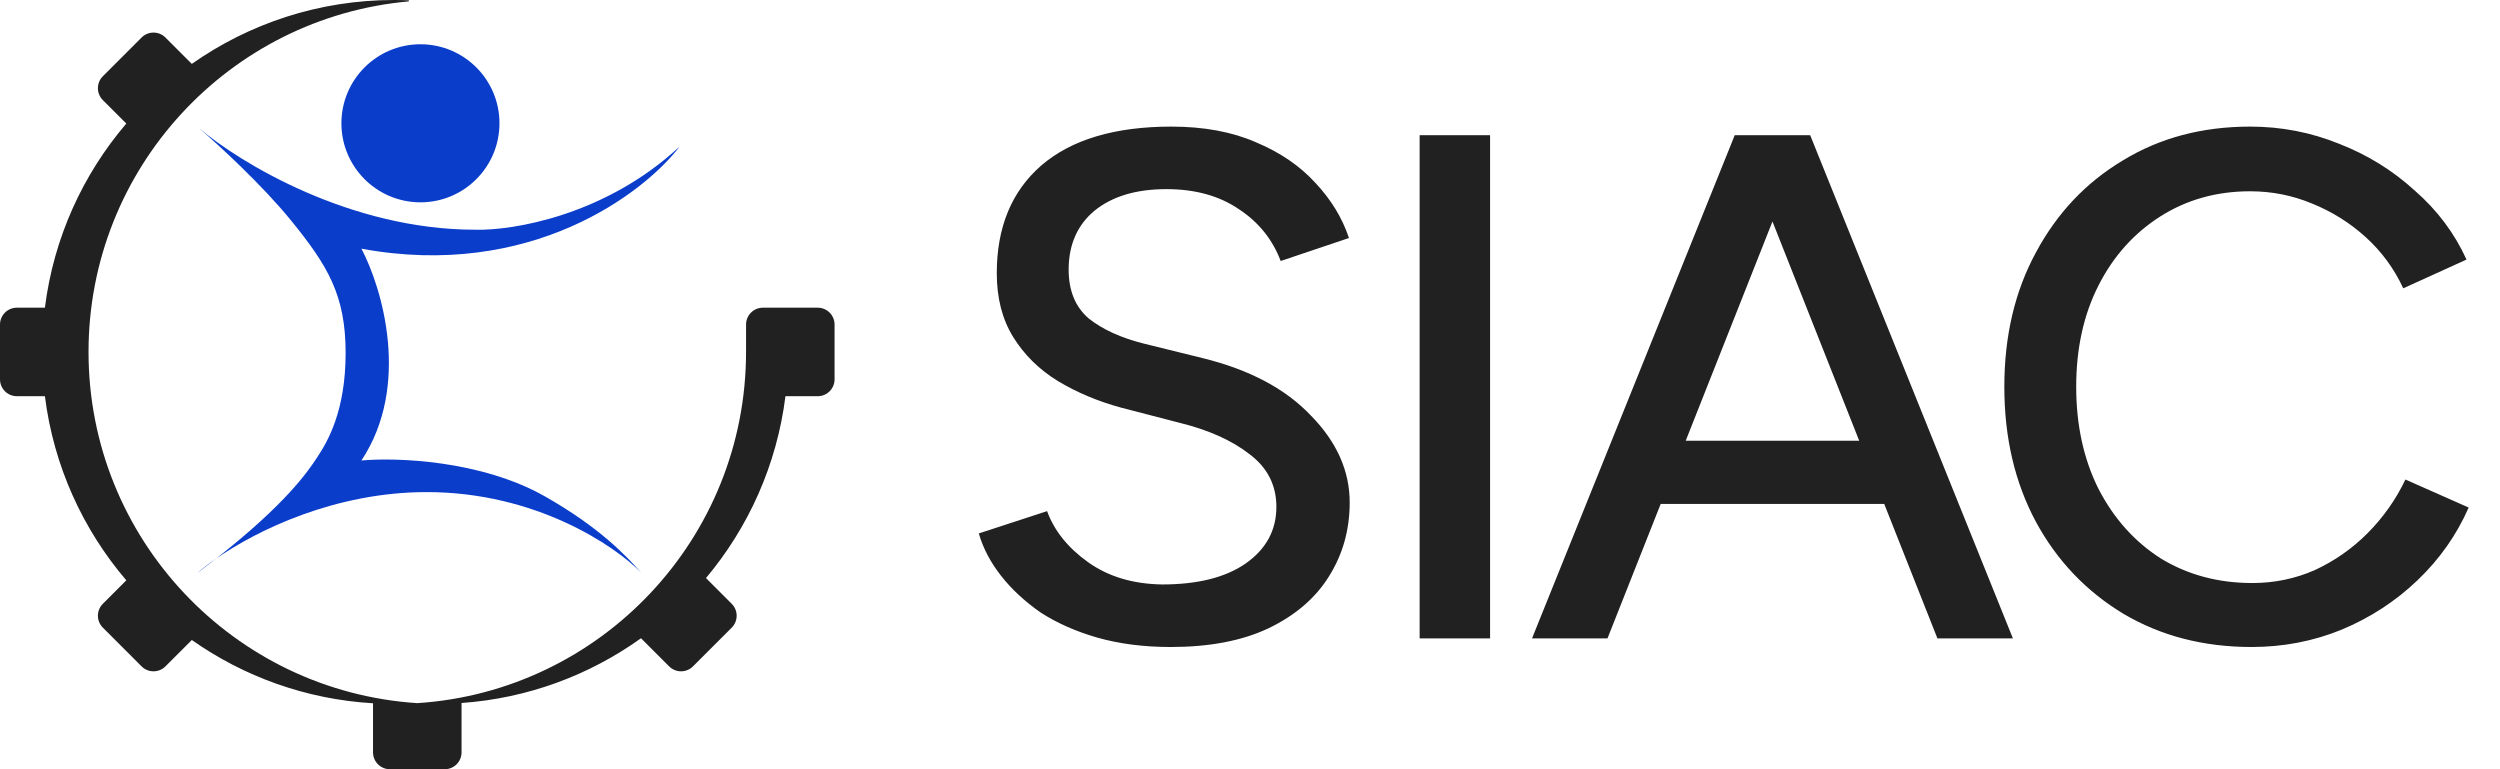 <svg width="156" height="48" viewBox="0 0 156 48" fill="none" xmlns="http://www.w3.org/2000/svg">
<path fill-rule="evenodd" clip-rule="evenodd" d="M132.516 38.309C134.848 39.685 137.509 40.373 140.499 40.373C142.473 40.373 144.342 40.014 146.106 39.296C147.9 38.549 149.485 37.517 150.86 36.201C152.236 34.886 153.297 33.376 154.045 31.671L150.098 29.922C149.5 31.178 148.707 32.299 147.721 33.286C146.764 34.243 145.672 35.005 144.446 35.573C143.22 36.112 141.92 36.381 140.544 36.381C138.421 36.381 136.522 35.872 134.848 34.856C133.203 33.809 131.903 32.359 130.946 30.505C130.019 28.651 129.555 26.528 129.555 24.136C129.555 21.744 130.019 19.636 130.946 17.812C131.873 15.988 133.159 14.553 134.803 13.506C136.448 12.46 138.317 11.936 140.41 11.936C141.755 11.936 143.041 12.19 144.267 12.699C145.523 13.207 146.644 13.91 147.631 14.807C148.618 15.704 149.395 16.765 149.963 17.991L153.91 16.197C153.163 14.553 152.086 13.117 150.681 11.891C149.305 10.636 147.736 9.664 145.971 8.976C144.207 8.258 142.353 7.9 140.41 7.9C137.42 7.9 134.773 8.602 132.471 10.008C130.168 11.383 128.359 13.297 127.044 15.749C125.728 18.171 125.07 20.966 125.07 24.136C125.07 27.306 125.728 30.116 127.044 32.568C128.359 34.99 130.183 36.904 132.516 38.309ZM117.576 31.447L120.895 39.834H125.605L112.956 8.438H112.732H108.471H108.247L95.599 39.834H100.308L103.627 31.447H117.576ZM116.014 27.5L110.602 13.822L105.189 27.5H116.014ZM88.585 39.834V8.438H92.981V39.834H88.585ZM68.478 39.789C69.853 40.178 71.378 40.373 73.053 40.373C75.475 40.373 77.508 39.984 79.153 39.206C80.827 38.399 82.083 37.323 82.92 35.977C83.787 34.602 84.221 33.062 84.221 31.357C84.221 29.384 83.414 27.575 81.799 25.93C80.214 24.256 77.957 23.06 75.026 22.342L71.393 21.445C69.958 21.086 68.807 20.563 67.939 19.875C67.102 19.157 66.684 18.141 66.684 16.825C66.684 15.27 67.222 14.044 68.298 13.147C69.405 12.25 70.9 11.802 72.784 11.802C74.578 11.802 76.088 12.22 77.314 13.058C78.54 13.865 79.407 14.941 79.915 16.287L84.176 14.852C83.757 13.596 83.055 12.445 82.068 11.398C81.111 10.351 79.885 9.514 78.39 8.886C76.895 8.228 75.131 7.9 73.097 7.9C69.569 7.9 66.863 8.707 64.979 10.322C63.125 11.936 62.199 14.179 62.199 17.049C62.199 18.604 62.542 19.935 63.23 21.041C63.918 22.148 64.845 23.06 66.011 23.777C67.207 24.495 68.523 25.048 69.958 25.437L73.591 26.379C75.415 26.827 76.88 27.485 77.986 28.352C79.093 29.189 79.646 30.281 79.646 31.626C79.646 33.092 79.003 34.273 77.717 35.17C76.462 36.037 74.727 36.47 72.514 36.47C70.691 36.441 69.151 35.977 67.895 35.08C66.639 34.183 65.787 33.121 65.338 31.895L61.077 33.286C61.346 34.213 61.81 35.095 62.468 35.932C63.125 36.77 63.948 37.532 64.934 38.22C65.951 38.877 67.132 39.401 68.478 39.789Z" fill="#212121"/>
<path fill-rule="evenodd" clip-rule="evenodd" d="M23.277 43.885C19.083 43.637 15.205 42.212 11.97 39.936L10.323 41.582C9.912 41.993 9.246 41.993 8.836 41.582L6.418 39.165C6.007 38.754 6.007 38.088 6.418 37.677L7.881 36.213C5.17 33.037 3.348 29.078 2.802 24.723H1.052C0.471 24.723 0 24.252 0 23.671V20.252C0 19.671 0.471 19.2 1.052 19.2H2.802C3.348 14.845 5.17 10.886 7.881 7.71L6.417 6.246C6.007 5.836 6.007 5.169 6.417 4.759L8.835 2.341C9.246 1.93 9.912 1.93 10.323 2.341L11.969 3.987C15.54 1.475 19.894 0 24.591 0C24.9 0 25.207 0.006 25.513 0.019V0.087C14.308 1.085 5.524 10.497 5.524 21.962C5.524 33.605 14.584 43.132 26.038 43.876C37.493 43.131 46.553 33.605 46.553 21.962C46.553 21.918 46.553 21.874 46.553 21.83H46.554V20.252C46.554 19.671 47.025 19.2 47.606 19.2H49.578H51.025C51.606 19.2 52.077 19.671 52.077 20.252V23.671C52.077 24.252 51.606 24.723 51.025 24.723H49.012C48.474 29.014 46.698 32.919 44.053 36.071L45.659 37.677C46.07 38.088 46.07 38.754 45.659 39.165L43.242 41.582C42.831 41.993 42.165 41.993 41.754 41.582L39.998 39.827C36.8 42.118 32.96 43.572 28.8 43.867V46.948C28.8 47.529 28.329 48 27.748 48H24.329C23.748 48 23.277 47.529 23.277 46.948V43.885Z" fill="#212121"/>
<path fill-rule="evenodd" clip-rule="evenodd" d="M26.236 12.625C28.959 12.625 31.167 10.417 31.167 7.693C31.167 4.97 28.959 2.762 26.236 2.762C23.512 2.762 21.304 4.97 21.304 7.693C21.304 10.417 23.512 12.625 26.236 12.625ZM12.296 7.89C12.334 7.923 12.374 7.957 12.416 7.993C12.375 7.959 12.335 7.924 12.296 7.89ZM29.655 14.334C21.837 14.334 14.991 10.172 12.416 7.993C13.662 9.066 16.367 11.554 18.148 13.742C20.449 16.57 21.567 18.411 21.567 22.027C21.567 25.644 20.449 27.551 19.792 28.537C19.777 28.559 19.761 28.583 19.745 28.608C19.225 29.39 17.897 31.392 13.499 34.847C13.01 35.184 12.606 35.499 12.296 35.77C12.72 35.452 13.121 35.144 13.499 34.847C16.05 33.085 20.897 30.707 26.63 30.707C33.397 30.707 38.328 34.021 39.998 35.723C40.015 35.74 40.03 35.756 40.044 35.77C40.029 35.755 40.014 35.739 39.998 35.723C39.946 35.668 39.882 35.597 39.805 35.512C39.13 34.767 37.473 32.938 33.995 30.97C29.997 28.708 24.701 28.537 22.553 28.734C25.657 24.053 23.847 17.973 22.553 15.518C33.074 17.464 40.175 12.077 42.411 9.14C37.782 13.453 31.978 14.4 29.655 14.334Z" fill="#0B3DCB"/>
</svg>
